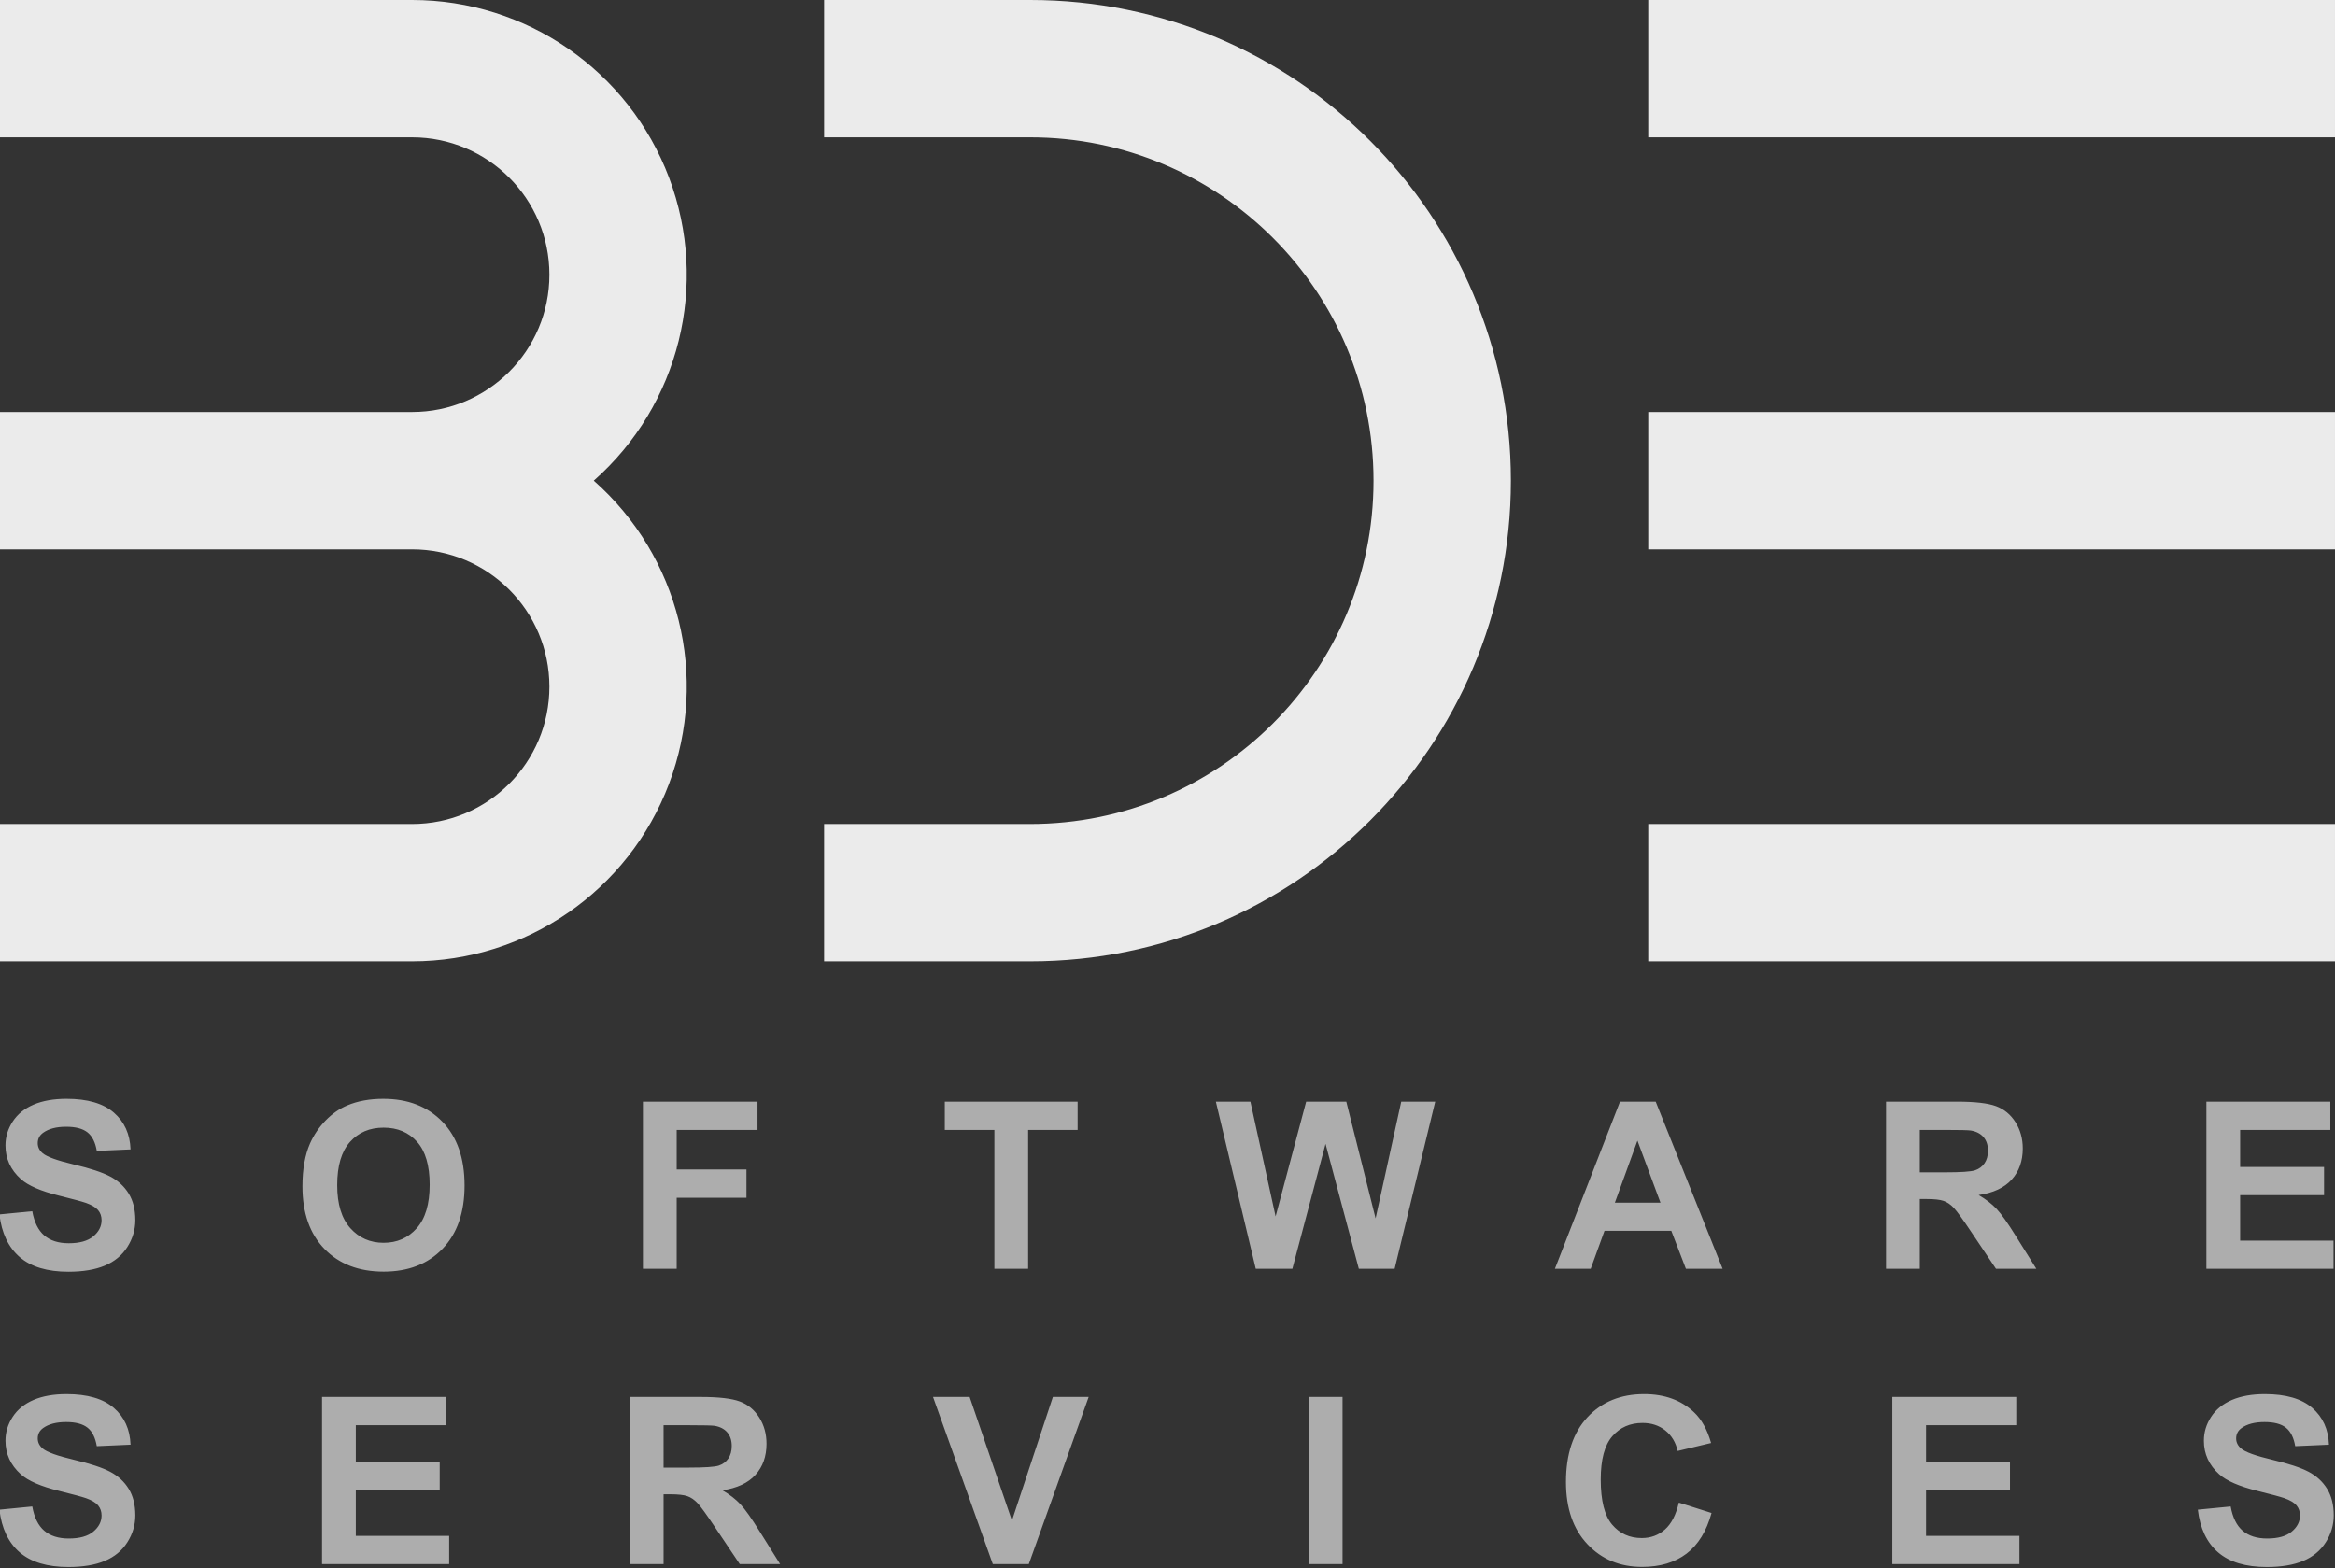 <svg viewBox="0 0 850 571" height="571" width="850" xmlns="http://www.w3.org/2000/svg">
  <rect x="0" y="0" width="850" height="571" fill="#333333" stroke="none"/>
  <path d="m0 0h150c41.589 0 78.837 25.741 93.541 64.645 14.704 38.903 3.794 82.846-27.398 110.355 31.192 27.509 42.102 71.452 27.398 110.355-14.704 38.903-51.952 64.645-93.541 64.645h-150v-50h150c27.614 0 50-22.386 50-50s-22.386-50-50-50h-150v-50h150c27.614 0 50-22.386 50-50 0-27.614-22.386-50-50-50h-150zm300 0h75c96.65 0 175 78.35 175 175 0 96.65-78.35 175-175 175h-75v-50h75c69.036 0 125-55.964 125-125s-55.964-125-125-125h-75zm300 0h250v50h-250zm0 150h250v50h-250zm0 150h250v50h-250z"
        fill="#ffffff" opacity="0.9"/>
  <path fill="#ffffff" opacity="0.6" d="m803.181 461.924v-60.845h45.115v10.293h-32.83v13.489h30.547v10.251h-30.547v16.56h33.992v10.251zm-116.608 0v-60.845h25.857c6.502 0 11.227.547 14.174 1.639 2.947 1.093 5.306 3.037 7.076 5.831 1.771 2.795 2.656 5.99 2.656 9.587-0 4.565-1.342 8.335-4.026 11.31-2.684 2.974-6.696 4.849-12.036 5.624 2.656 1.55 4.849 3.251 6.578 5.105 1.729 1.854 4.06 5.146 6.993 9.878l7.429 11.87h-14.692l-8.882-13.24c-3.154-4.731-5.313-7.713-6.475-8.944-1.162-1.231-2.393-2.075-3.694-2.532-1.3-.457-3.362-.685-6.184-.685h-2.49v25.4zm12.285-35.112h9.089c5.894 0 9.574-.249 11.04-.747 1.466-.498 2.615-1.356 3.445-2.573.83-1.217 1.245-2.739 1.245-4.565-0-2.047-.547-3.701-1.639-4.96-1.093-1.259-2.636-2.054-4.628-2.386-.996-.138-3.984-.207-8.965-.208h-9.587zm-71.784 35.112h-13.364l-5.312-13.821h-24.321l-5.022 13.821h-13.032l23.699-60.845h12.991zm-22.62-24.072-8.384-22.578-8.218 22.578zm-147.321 24.072-14.526-60.845h12.576l9.172 41.794 11.123-41.794h14.609l10.666 42.5 9.338-42.5h12.368l-14.775 60.845h-13.032l-12.119-45.488-12.078 45.488zm-95.15 0v-50.552h-18.054v-10.293h48.352v10.293h-18.013v50.552zm-127.938 0v-60.845h41.711v10.293h-29.426v14.402h25.4v10.293h-25.4v25.857zm-123.954-30.049c0-6.198.927-11.4 2.781-15.605 1.383-3.099 3.272-5.88 5.665-8.342 2.393-2.463 5.015-4.289 7.865-5.479 3.791-1.605 8.162-2.407 13.115-2.407 8.965 0 16.138 2.781 21.52 8.342 5.382 5.562 8.072 13.295 8.073 23.201-0 9.823-2.67 17.508-8.01 23.055-5.34 5.548-12.479 8.322-21.416 8.322-9.048-0-16.242-2.76-21.582-8.28-5.34-5.52-8.01-13.122-8.01-22.806zm12.659-.415c-0 6.89 1.591 12.112 4.773 15.668 3.182 3.556 7.222 5.333 12.119 5.333 4.897 0 8.916-1.764 12.057-5.292 3.14-3.528 4.711-8.82 4.711-15.875-0-6.973-1.529-12.174-4.586-15.605-3.058-3.431-7.118-5.146-12.181-5.146-5.064 0-9.145 1.736-12.244 5.209-3.099 3.473-4.648 8.709-4.648 15.709zm-122.958 10.666 11.953-1.162c.719 4.012 2.179 6.959 4.379 8.84 2.2 1.882 5.167 2.822 8.903 2.822 3.957 0 6.938-.837 8.944-2.511 2.006-1.674 3.009-3.632 3.009-5.873-0-1.439-.422-2.663-1.266-3.673-.844-1.01-2.317-1.888-4.42-2.635-1.439-.498-4.718-1.383-9.836-2.656-6.585-1.632-11.206-3.638-13.862-6.018-3.735-3.348-5.603-7.429-5.603-12.244-0-3.099.878-5.997 2.635-8.695 1.757-2.698 4.289-4.752 7.595-6.163 3.306-1.411 7.298-2.117 11.974-2.117 7.637 0 13.385 1.674 17.245 5.022 3.86 3.348 5.887 7.817 6.08 13.406l-12.285.54c-.526-3.127-1.653-5.375-3.383-6.744-1.729-1.37-4.323-2.054-7.782-2.054-3.569 0-6.364.733-8.384 2.2-1.3.941-1.951 2.2-1.951 3.777-0 1.439.609 2.67 1.826 3.694 1.549 1.3 5.312 2.656 11.289 4.067 5.977 1.411 10.397 2.871 13.26 4.379 2.864 1.508 5.105 3.569 6.724 6.184 1.619 2.615 2.428 5.845 2.428 9.691-0 3.486-.968 6.751-2.905 9.795-1.937 3.044-4.676 5.306-8.218 6.786-3.542 1.48-7.955 2.22-13.24 2.22-7.692 0-13.599-1.778-17.722-5.333-4.123-3.555-6.585-8.737-7.388-15.543zm800.275 107.5 11.953-1.162c.719 4.012 2.179 6.959 4.379 8.84 2.2 1.882 5.167 2.822 8.903 2.822 3.957 0 6.938-.837 8.944-2.511 2.006-1.674 3.009-3.632 3.009-5.873-0-1.439-.422-2.663-1.266-3.673-.844-1.01-2.317-1.888-4.42-2.635-1.439-.498-4.718-1.383-9.836-2.656-6.585-1.632-11.206-3.638-13.862-6.018-3.735-3.348-5.603-7.429-5.603-12.244-0-3.099.878-5.997 2.635-8.695 1.757-2.698 4.289-4.752 7.595-6.163 3.306-1.411 7.298-2.117 11.974-2.117 7.637 0 13.385 1.674 17.245 5.022 3.86 3.348 5.887 7.817 6.08 13.406l-12.285.54c-.526-3.127-1.653-5.375-3.383-6.744-1.729-1.37-4.323-2.054-7.782-2.054-3.569 0-6.364.733-8.384 2.2-1.3.941-1.951 2.2-1.951 3.777-0 1.439.609 2.67 1.826 3.694 1.549 1.3 5.312 2.656 11.289 4.067 5.977 1.411 10.397 2.871 13.26 4.379 2.864 1.508 5.105 3.569 6.724 6.184 1.619 2.615 2.428 5.845 2.428 9.691-0 3.486-.968 6.751-2.905 9.795-1.937 3.044-4.676 5.306-8.218 6.786-3.542 1.48-7.955 2.22-13.24 2.22-7.692 0-13.599-1.778-17.722-5.333-4.123-3.555-6.585-8.737-7.388-15.543zm-111.212 19.797v-60.845h45.115v10.293h-32.83v13.489h30.547v10.251h-30.547v16.56h33.992v10.251zm-77.719-22.371 11.912 3.777c-1.826 6.641-4.863 11.573-9.11 14.796-4.247 3.223-9.636 4.835-16.166 4.835-8.079-0-14.72-2.76-19.922-8.28-5.202-5.52-7.803-13.067-7.803-22.64-0-10.127 2.615-17.992 7.844-23.595 5.229-5.603 12.105-8.404 20.627-8.405 7.443 0 13.489 2.2 18.137 6.599 2.767 2.601 4.842 6.336 6.226 11.206l-12.161 2.905c-.719-3.154-2.22-5.644-4.503-7.471-2.283-1.826-5.057-2.739-8.322-2.739-4.51 0-8.169 1.619-10.978 4.856-2.808 3.237-4.213 8.481-4.213 15.73-0 7.692 1.383 13.171 4.15 16.436 2.767 3.265 6.364 4.897 10.791 4.897 3.265 0 6.073-1.038 8.425-3.113 2.352-2.075 4.04-5.34 5.063-9.795zm-134.703 22.371v-60.845h12.285v60.845zm-115.031 0-21.748-60.845h13.323l15.398 45.032 14.9-45.032h13.032l-21.79 60.845zm-132.13 0v-60.845h25.857c6.502 0 11.227.547 14.174 1.639 2.947 1.093 5.306 3.037 7.076 5.831 1.771 2.795 2.656 5.99 2.656 9.587-0 4.565-1.342 8.335-4.026 11.31-2.684 2.974-6.696 4.849-12.036 5.624 2.656 1.55 4.849 3.251 6.578 5.105 1.729 1.854 4.06 5.146 6.993 9.878l7.429 11.87h-14.692l-8.882-13.24c-3.154-4.731-5.313-7.713-6.475-8.944-1.162-1.231-2.393-2.075-3.694-2.532-1.3-.457-3.362-.685-6.184-.685h-2.49v25.4zm12.285-35.112h9.089c5.894 0 9.574-.249 11.04-.747 1.466-.498 2.615-1.356 3.445-2.573.83-1.217 1.245-2.739 1.245-4.565-0-2.047-.547-3.701-1.639-4.96-1.093-1.259-2.636-2.054-4.628-2.386-.996-.138-3.984-.207-8.965-.208h-9.587zm-124.327 35.112v-60.845h45.115v10.293h-32.83v13.489h30.547v10.251h-30.547v16.56h33.992v10.251zm-117.438-19.797 11.953-1.162c.719 4.012 2.179 6.959 4.379 8.84 2.2 1.882 5.167 2.822 8.903 2.822 3.957 0 6.938-.837 8.944-2.511 2.006-1.674 3.009-3.632 3.009-5.873-0-1.439-.422-2.663-1.266-3.673-.844-1.01-2.317-1.888-4.42-2.635-1.439-.498-4.718-1.383-9.836-2.656-6.585-1.632-11.206-3.638-13.862-6.018-3.735-3.348-5.603-7.429-5.603-12.244-0-3.099.878-5.997 2.635-8.695 1.757-2.698 4.289-4.752 7.595-6.163 3.306-1.411 7.298-2.117 11.974-2.117 7.637 0 13.385 1.674 17.245 5.022 3.86 3.348 5.887 7.817 6.08 13.406l-12.285.54c-.526-3.127-1.653-5.375-3.383-6.744-1.729-1.37-4.323-2.054-7.782-2.054-3.569 0-6.364.733-8.384 2.2-1.3.941-1.951 2.2-1.951 3.777-0 1.439.609 2.67 1.826 3.694 1.549 1.3 5.312 2.656 11.289 4.067 5.977 1.411 10.397 2.871 13.26 4.379 2.864 1.508 5.105 3.569 6.724 6.184 1.619 2.615 2.428 5.845 2.428 9.691-0 3.486-.968 6.751-2.905 9.795-1.937 3.044-4.676 5.306-8.218 6.786-3.542 1.48-7.955 2.22-13.24 2.22-7.692 0-13.599-1.778-17.722-5.333-4.123-3.555-6.585-8.737-7.388-15.543z"/>
</svg>
